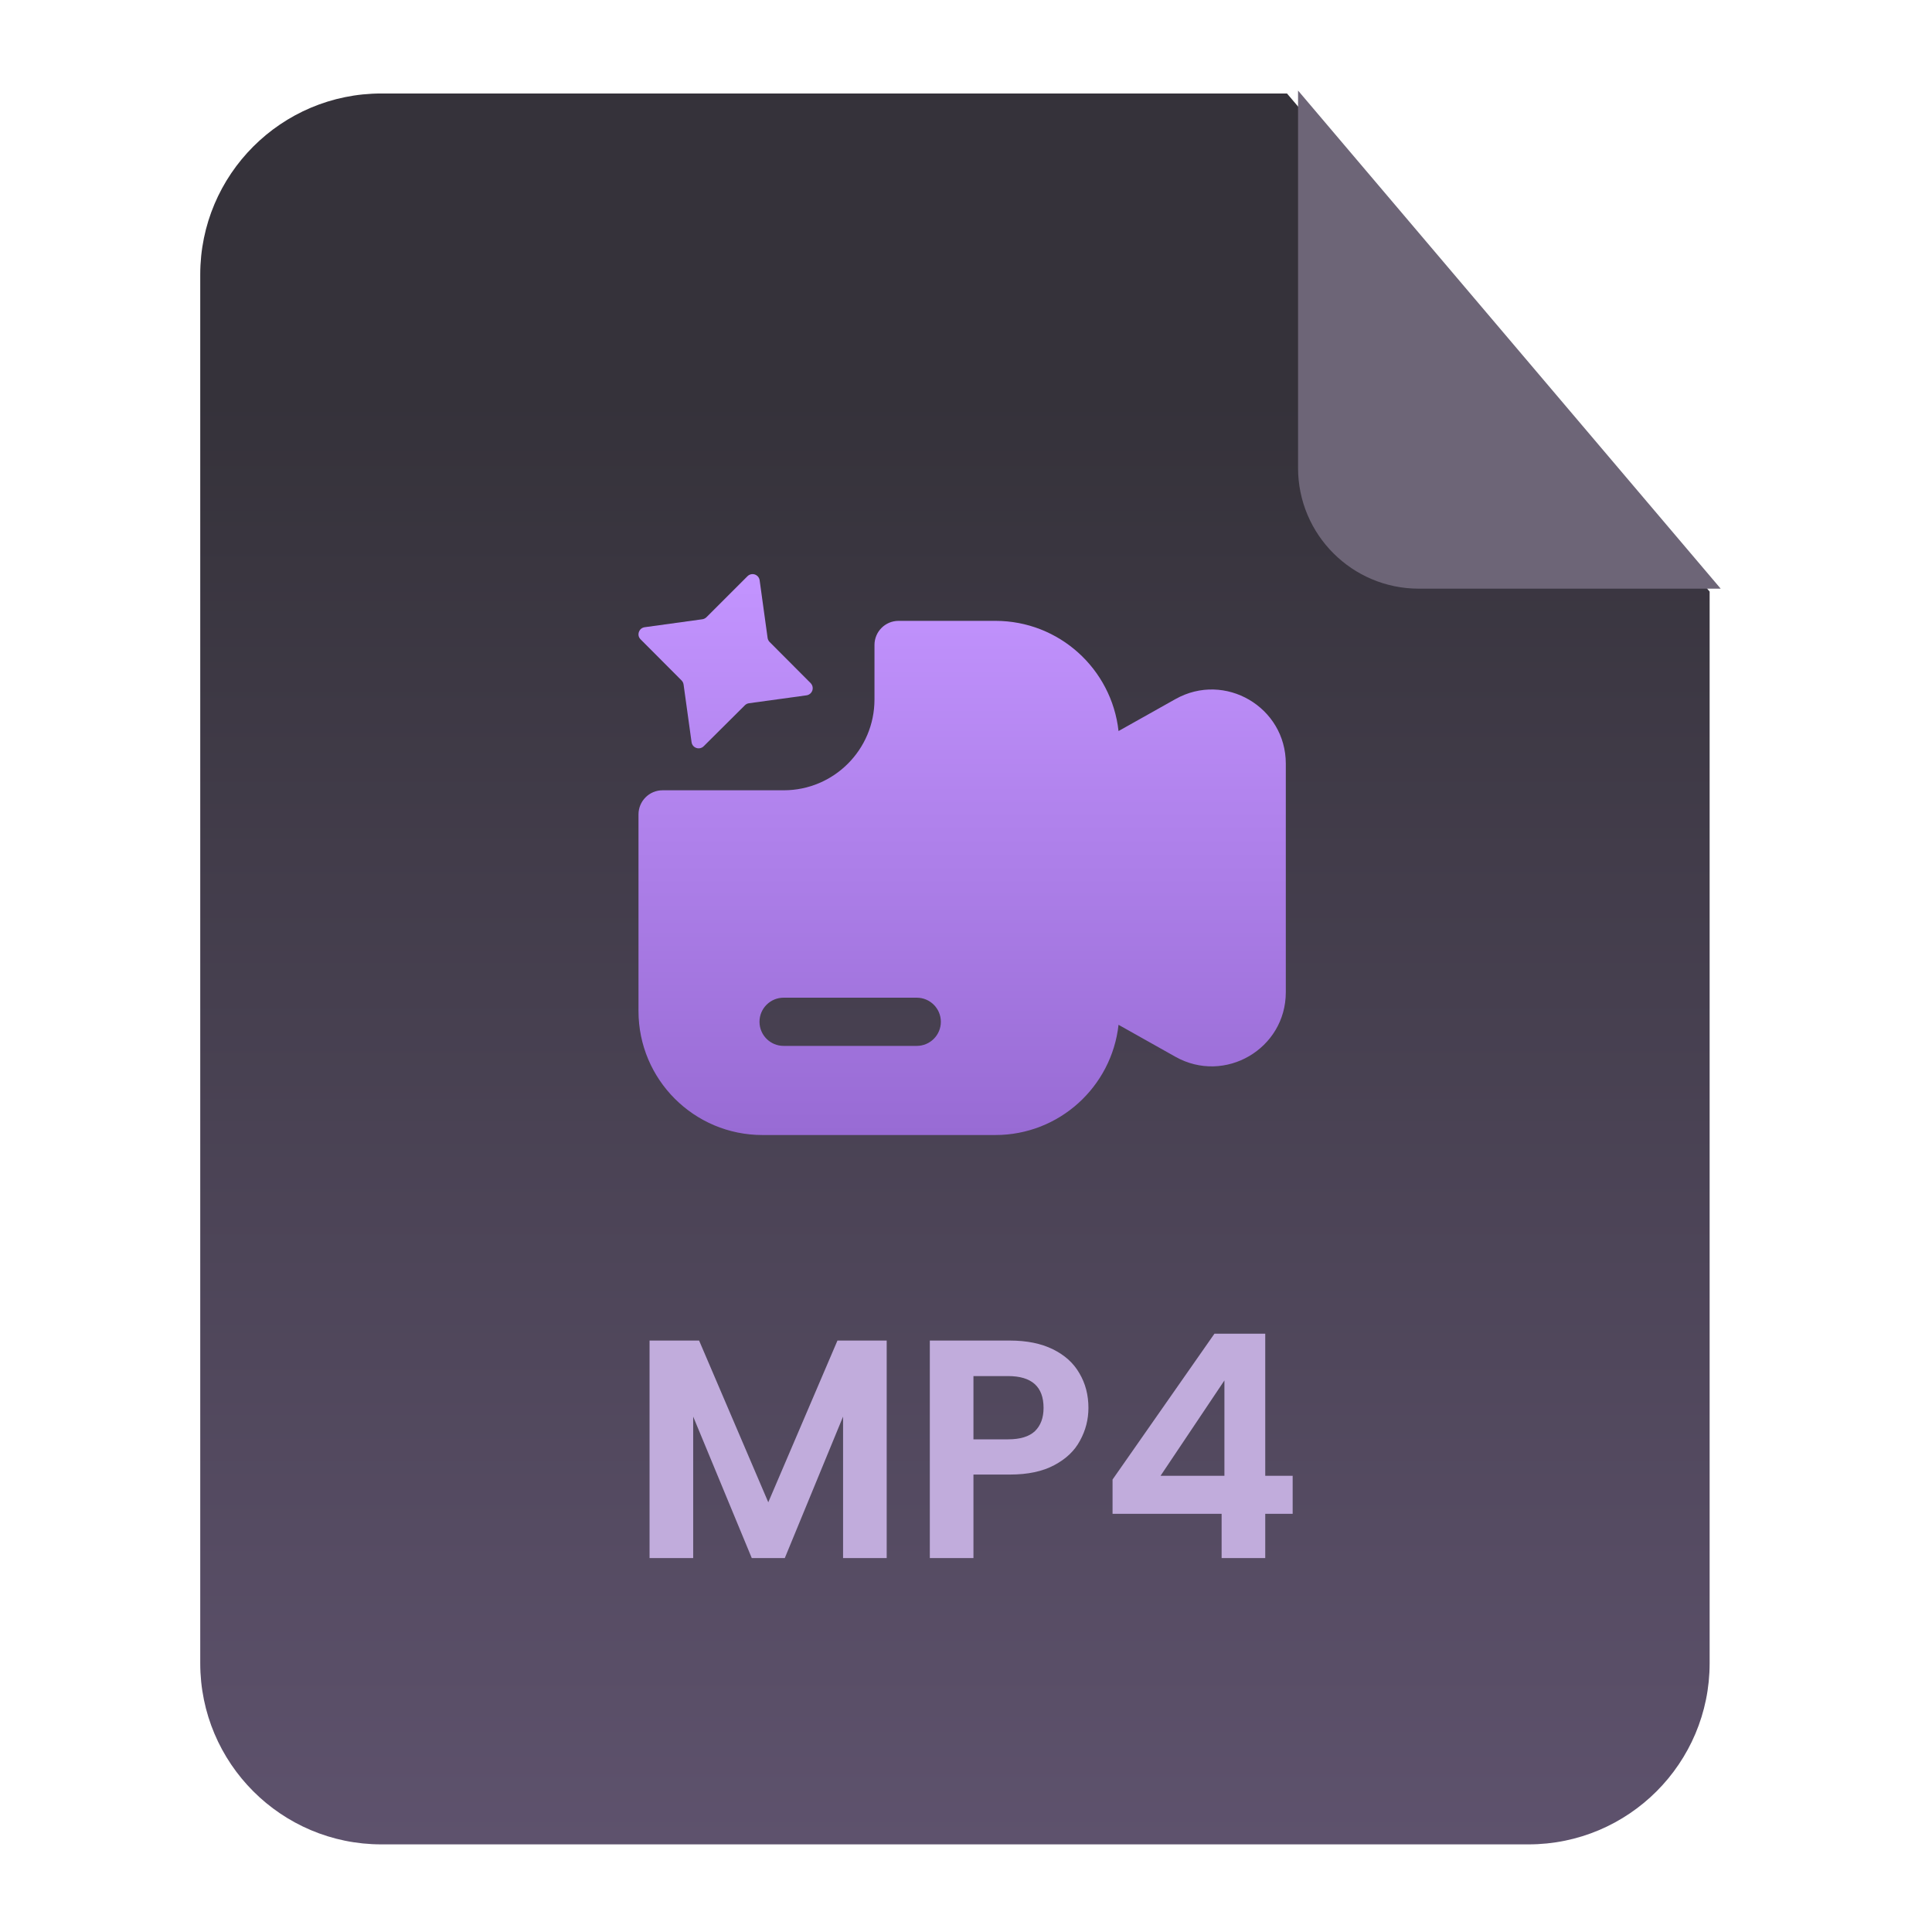 <svg width="62" height="62" viewBox="0 0 62 62" fill="none" xmlns="http://www.w3.org/2000/svg">
<path d="M6.426 8.812C6.426 5.602 9.028 3 12.239 3H30.645H41.301L54.864 18.984V31.094V53.375C54.864 56.585 52.261 59.188 49.051 59.188H12.239C9.028 59.188 6.426 56.585 6.426 53.375V8.812Z" fill="url(#paint0_linear_1042_22358)"/>
<path d="M28.455 43.02V50H27.055V45.46L25.185 50H24.125L22.245 45.46V50H20.845V43.02H22.435L24.655 48.21L26.875 43.02H28.455ZM34.929 45.18C34.929 45.553 34.839 45.903 34.659 46.23C34.486 46.557 34.209 46.82 33.829 47.02C33.456 47.22 32.983 47.32 32.409 47.32H31.239V50H29.839V43.02H32.409C32.949 43.02 33.409 43.113 33.789 43.3C34.169 43.487 34.453 43.743 34.639 44.07C34.833 44.397 34.929 44.767 34.929 45.18ZM32.349 46.19C32.736 46.19 33.023 46.103 33.209 45.93C33.396 45.75 33.489 45.5 33.489 45.18C33.489 44.5 33.109 44.16 32.349 44.16H31.239V46.19H32.349ZM35.703 48.58V47.48L38.973 42.8H40.603V47.36H41.483V48.58H40.603V50H39.203V48.58H35.703ZM39.293 44.3L37.243 47.36H39.293V44.3Z" fill="#C1ACDC"/>
<path fill-rule="evenodd" clip-rule="evenodd" d="M31.943 19.924C33.991 19.924 35.675 21.471 35.895 23.46L37.721 22.435C39.304 21.544 41.262 22.688 41.263 24.505V31.843C41.262 33.66 39.304 34.803 37.721 33.913L35.895 32.887C35.675 34.876 33.991 36.424 31.943 36.424H24.467C22.271 36.424 20.49 34.643 20.49 32.446V26.136C20.49 25.708 20.836 25.361 21.263 25.361H25.15C26.759 25.361 28.062 24.057 28.063 22.448V20.698C28.063 20.27 28.409 19.924 28.836 19.924H31.943ZM25.147 32.017C24.72 32.017 24.373 32.363 24.373 32.791C24.374 33.218 24.72 33.564 25.147 33.564H29.419C29.847 33.564 30.193 33.218 30.193 32.791C30.193 32.363 29.847 32.017 29.419 32.017H25.147Z" fill="url(#paint1_linear_1042_22358)"/>
<path d="M24.223 18.436C24.263 18.449 24.3 18.475 24.328 18.508C24.355 18.541 24.372 18.581 24.378 18.623L24.633 20.47C24.64 20.52 24.663 20.567 24.699 20.603L26.015 21.923C26.044 21.953 26.066 21.992 26.075 22.034C26.085 22.075 26.082 22.119 26.069 22.159C26.055 22.199 26.03 22.236 25.997 22.263C25.965 22.29 25.924 22.308 25.882 22.314L24.035 22.568C23.985 22.575 23.939 22.598 23.904 22.633L22.582 23.948C22.552 23.978 22.514 23.999 22.472 24.009C22.431 24.018 22.387 24.017 22.347 24.003C22.307 23.989 22.27 23.965 22.243 23.932C22.216 23.899 22.199 23.859 22.193 23.817L21.937 21.969C21.93 21.92 21.908 21.874 21.874 21.838L20.557 20.517C20.527 20.486 20.505 20.449 20.495 20.408C20.486 20.366 20.489 20.322 20.503 20.282C20.517 20.241 20.541 20.205 20.573 20.178C20.606 20.151 20.647 20.134 20.689 20.128L22.537 19.873C22.585 19.866 22.632 19.844 22.668 19.81L23.988 18.491C24.018 18.461 24.056 18.44 24.098 18.43C24.139 18.42 24.182 18.422 24.223 18.436Z" fill="url(#paint2_linear_1042_22358)"/>
<path d="M45.531 18.891H55.219L41.656 2.906V15.016C41.656 17.156 43.391 18.891 45.531 18.891Z" fill="#6D6577"/>
<defs>
<linearGradient id="paint0_linear_1042_22358" x1="30.645" y1="3" x2="30.645" y2="59.188" gradientUnits="userSpaceOnUse">
<stop offset="0.174" stop-color="#35323A"/>
<stop offset="1" stop-color="#5E526D"/>
</linearGradient>
<linearGradient id="paint1_linear_1042_22358" x1="30.876" y1="18.424" x2="30.876" y2="36.424" gradientUnits="userSpaceOnUse">
<stop stop-color="#C394FF"/>
<stop offset="1" stop-color="#986BD4"/>
</linearGradient>
<linearGradient id="paint2_linear_1042_22358" x1="30.876" y1="18.424" x2="30.876" y2="36.424" gradientUnits="userSpaceOnUse">
<stop stop-color="#C394FF"/>
<stop offset="1" stop-color="#986BD4"/>
</linearGradient>
</defs>
</svg>
